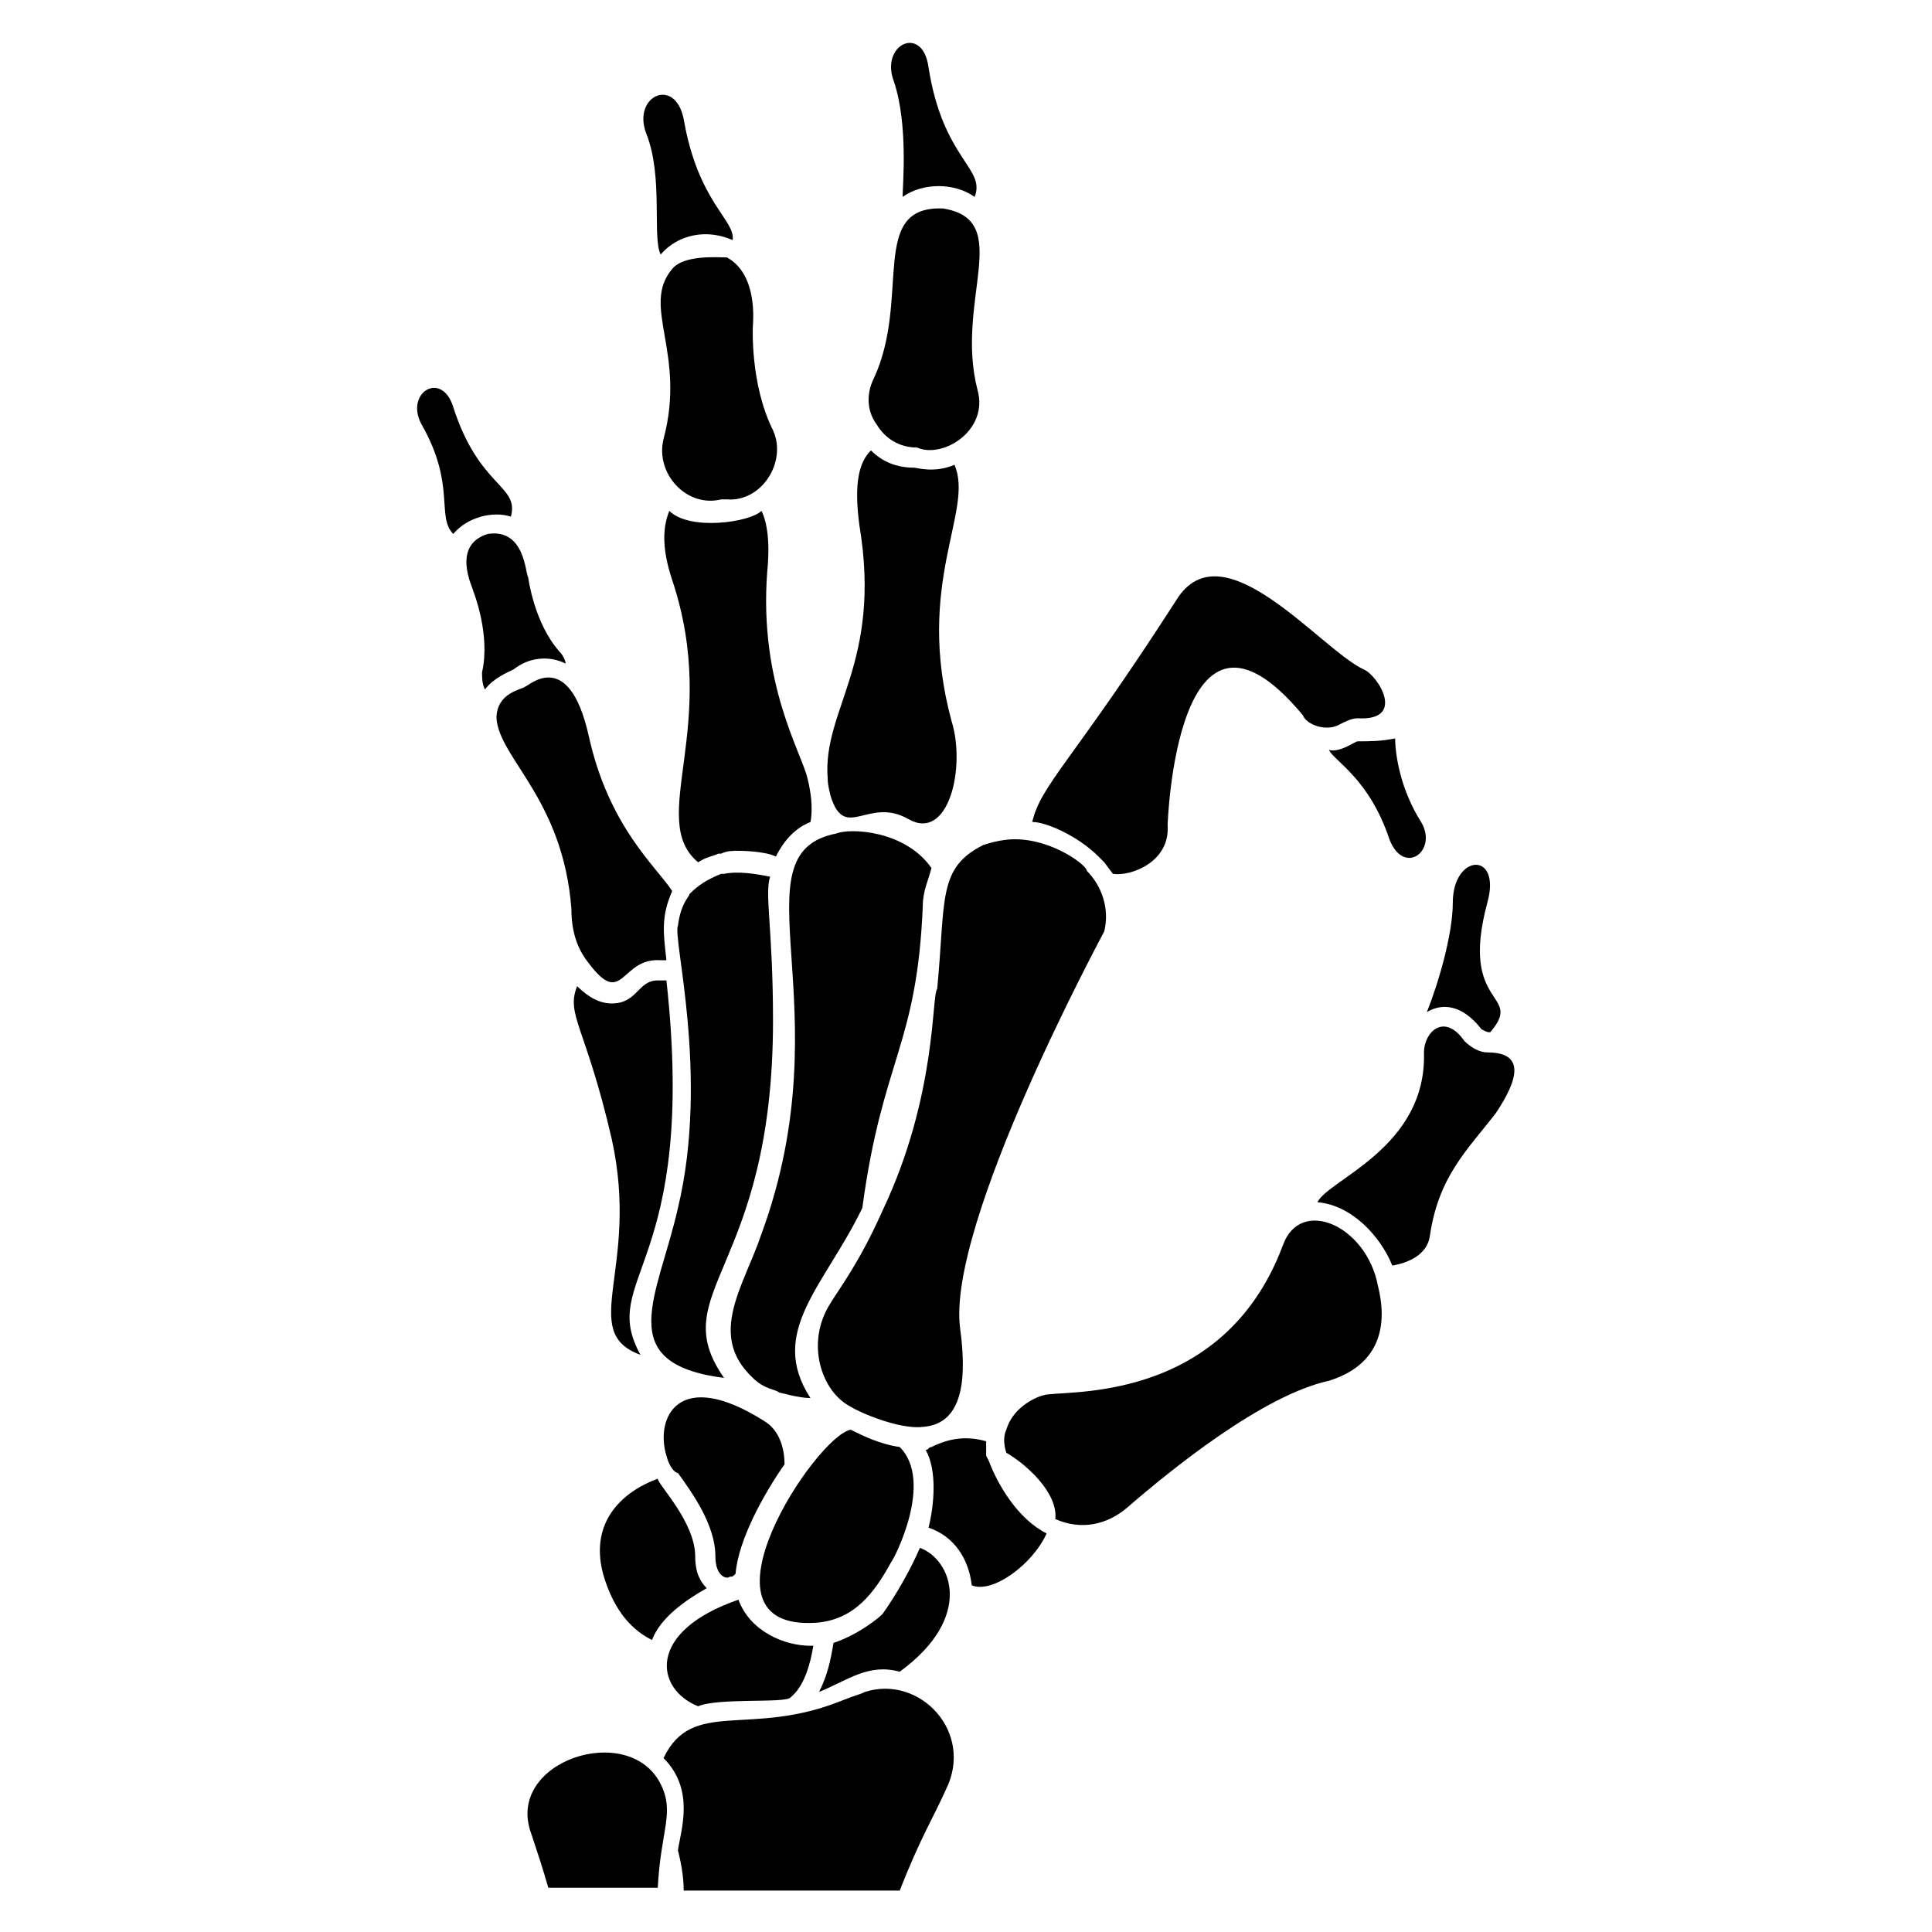 <?xml version="1.0" encoding="UTF-8"?>
<!-- Uploaded to: ICON Repo, www.iconrepo.com, Generator: ICON Repo Mixer Tools -->
<svg fill="#000000" width="800px" height="800px" version="1.1" viewBox="144 144 512 512" xmlns="http://www.w3.org/2000/svg">
 <g>
  <path d="m293.89 319.85c0-0.762-0.762-2.289-1.527-3.055-6.871-7.633-8.398-19.848-8.398-19.848-0.762-0.762-0.762-12.977-10.688-11.449-9.922 3.055-3.816 14.504-3.816 15.266 0 0 4.582 11.449 2.289 21.375 0 1.527 0 3.055 0.762 4.582 2.289-3.055 6.106-4.582 7.633-5.344 3.82-3.055 9.164-3.816 13.746-1.527z"/>
  <path d="m322.14 215.27c-8.398 9.922 3.816 22.137-2.289 45.039-2.289 9.16 6.106 18.32 15.266 16.031h0.762 0.762c9.16 0.762 16.031-9.922 12.215-18.32-6.106-12.215-5.344-27.48-5.344-27.48 0-0.762 1.527-13.742-6.871-18.32-2.285-0.004-11.445-0.766-14.5 3.051z"/>
  <path d="m347.33 295.42c0.762-7.633 0-12.977-1.527-16.031-3.055 3.055-19.082 5.344-24.426 0-1.527 3.816-2.289 9.16 0.762 18.32 12.977 38.93-6.871 63.359 6.871 74.809 2.289-1.527 3.816-1.527 5.344-2.289h0.762c1.527-0.762 3.055-0.762 4.582-0.762 0 0 6.871 0 9.922 1.527 2.289-4.582 5.344-7.633 9.16-9.16 0.762-3.816 0-8.398-0.762-11.449-1.527-6.871-12.977-25.191-10.688-54.965z"/>
  <path d="m300 399.23c9.16 12.215 8.398-1.527 19.082-0.762h1.527c-0.762-6.871-1.527-11.449 1.527-18.32-3.816-6.106-16.793-16.793-22.137-41.223-5.344-23.664-16.031-12.977-16.793-12.977-0.762 0.762-7.633 1.527-7.633 8.398 0.762 10.688 17.559 21.375 19.848 50.383-0.004 6.106 1.523 10.684 4.578 14.5z"/>
  <path d="m363.36 350.38c0 0.762 0 1.527 0.762 4.582 3.816 12.215 9.922 0 20.609 6.106 10.688 6.106 15.266-13.742 11.449-25.953-9.922-36.641 6.106-55.723 0.762-67.938-5.344 2.289-9.922 0.762-10.688 0.762-4.582 0-8.398-1.527-11.449-4.582-3.055 3.055-4.582 8.398-3.055 19.848 6.113 36.641-9.918 48.855-8.391 67.176z"/>
  <path d="m392.36 406.11c-1.527 1.527 0 28.242-14.504 58.777-6.106 13.742-11.449 20.609-13.742 24.426-6.871 10.688-2.289 23.664 5.344 27.48 2.289 1.527 12.977 6.106 19.082 5.344 11.449-0.762 11.449-14.504 9.922-25.953-3.816-27.48 37.402-103.82 38.168-105.34 1.527-6.106-0.762-12.215-4.582-16.031 0-1.527-9.16-8.398-19.082-8.398-0.762 0-3.816 0-8.398 1.527-12.207 6.109-9.914 14.508-12.207 38.172z"/>
  <path d="m345.8 470.99c-4.582 13.742-14.504 26.719-2.289 38.168 3.055 3.055 6.106 3.055 6.871 3.816 0 0 5.344 1.527 8.398 1.527-11.449-17.559 3.816-29.77 13.742-50.383 5.344-39.695 14.504-42.746 16.031-80.152 0-3.816 1.527-6.871 2.289-9.922-6.871-9.922-21.375-10.688-25.191-9.16-27.484 5.344 2.285 45.801-19.852 106.11z"/>
  <path d="m335.88 509.16c-16.031-22.902 12.977-28.242 12.977-94.656 0-24.426-2.289-33.586-0.762-38.168-3.816-0.762-8.398-1.527-12.215-0.762h-0.762c-3.816 1.527-6.106 3.055-8.398 5.344 0 0.762-2.289 2.289-3.055 8.398-1.527 3.055 8.398 39.695 0 74.809-5.344 23.664-17.559 41.219 12.215 45.035z"/>
  <path d="m318.32 403.82c-5.344 0-5.344 6.106-12.215 6.106-3.055 0-6.106-1.527-9.16-4.582-3.055 7.633 2.289 10.688 9.16 40.457 7.633 34.352-9.16 51.145 7.633 57.25-11.449-20.609 15.266-22.902 6.871-99.234-0.762 0.004-0.762 0.004-2.289 0.004z"/>
  <path d="m509.16 484.73c-3.051-16.031-20.609-23.664-25.191-10.688-16.031 42.746-58.777 38.168-63.359 39.695-3.055 0.762-8.398 3.816-9.922 9.16-0.762 1.527-0.762 3.816 0 6.106 5.344 3.055 13.742 10.688 12.977 17.559 6.871 3.055 13.742 1.527 19.082-3.055 11.449-9.922 35.879-29.77 53.434-33.586 12.219-3.816 16.035-12.977 12.98-25.191z"/>
  <path d="m538.16 422.9c-2.289 0-4.582-1.527-6.106-3.055-5.344-7.633-10.688-2.289-10.688 3.055 0.762 25.191-25.191 33.586-28.242 39.695 9.16 0.762 16.793 9.16 19.848 16.793 4.582-0.762 9.16-3.055 9.922-7.633 2.289-16.031 9.922-22.902 17.559-32.824 6.106-9.16 7.633-16.031-2.293-16.031z"/>
  <path d="m536.64 416.79c1.527 0.762 1.527 0.762 2.289 0.762 9.16-10.688-8.398-6.106-0.762-34.352 3.816-13.742-9.16-12.977-9.16 0 0 8.398-3.816 21.375-6.871 29.008 3.816-2.289 9.16-2.289 14.504 4.582z"/>
  <path d="m320.61 529.77c0.762 3.055 2.289 4.582 3.055 4.582 3.816 5.344 9.922 13.742 9.922 22.137 0 5.344 3.055 6.106 3.816 5.344 0.762 0 0.762 0 1.527-0.762 0.762-9.16 7.633-21.375 12.977-29.008 0-4.582-1.527-9.16-5.344-11.449-22.898-14.508-29.004-0.77-25.953 9.156z"/>
  <path d="m360.3 574.04c9.922-0.762 15.266-7.633 19.848-16.031 0.762-0.762 11.449-21.375 2.289-30.535-5.344-0.762-9.922-3.055-12.977-4.582-9.16 1.531-43.512 53.438-9.16 51.148-0.762 0-0.762 0 0 0z"/>
  <path d="m421.37 550.38c-7.633-3.816-12.977-12.977-15.266-19.082l-0.762-1.527v-3.816c-5.344-1.527-9.922-0.762-14.504 1.527-0.762 0-0.762 0.762-1.527 0.762 3.055 5.344 2.289 14.504 0.762 20.609 6.871 2.289 10.688 8.398 11.449 15.266 5.344 2.293 16.031-5.344 19.848-13.738z"/>
  <path d="m382.44 587.02c19.848-14.504 13.742-29.77 5.344-32.824-2.289 5.344-6.106 12.215-9.922 17.559-0.762 0.762-6.106 5.344-12.977 7.633-0.762 4.582-1.527 8.398-3.816 12.977 7.633-3.055 12.973-7.633 21.371-5.344z"/>
  <path d="m329.01 596.18c5.344-2.289 22.902-0.762 24.426-2.289 3.816-3.055 5.344-9.16 6.106-13.742h-0.762c-6.871 0-16.031-3.816-19.082-12.215-24.43 8.398-22.137 23.664-10.688 28.246z"/>
  <path d="m316.79 578.62c2.289-6.106 9.16-10.688 14.504-13.742-1.527-1.527-3.055-3.816-3.055-8.398 0-9.16-9.922-19.082-9.922-20.609-8.398 3.055-18.32 10.688-14.504 25.191 3.055 10.688 8.398 15.27 12.977 17.559z"/>
  <path d="m373.28 592.36c-1.527 0.762-2.289 0.762-6.106 2.289-24.426 9.922-39.695-0.762-47.328 15.266 8.398 8.398 4.582 19.082 3.816 24.426 0.762 3.055 1.527 6.871 1.527 10.688h57.25c5.344-13.742 9.16-19.848 12.215-26.719 7.633-15.262-6.871-30.531-21.375-25.949z"/>
  <path d="m279.39 280.92c2.289-8.398-8.398-7.633-15.266-29.008-3.055-9.922-12.977-3.816-8.398 4.582 9.16 16.031 3.816 24.426 8.398 29.008 3.812-4.582 10.684-6.109 15.266-4.582z"/>
  <path d="m319.08 211.45c4.582-5.344 12.215-6.871 19.086-3.816 0.762-5.344-9.16-9.922-12.977-32.062-2.289-11.449-13.742-6.106-9.922 3.816 4.578 11.449 1.523 27.48 3.812 32.062z"/>
  <path d="m383.2 196.18c5.344-3.816 13.742-3.816 19.082 0 3.055-7.633-8.398-9.922-12.215-34.352-1.523-11.449-12.973-6.106-9.156 3.82 3.816 11.449 2.289 27.48 2.289 30.531z"/>
  <path d="m503.81 340.46c-0.762 0-4.582 3.055-7.633 2.289 1.527 3.055 10.688 7.633 16.031 23.664 3.816 9.922 12.977 3.055 8.398-4.582-5.344-8.398-6.871-17.559-6.871-22.137-3.816 0.766-6.871 0.766-9.926 0.766z"/>
  <path d="m387.02 262.6c6.871 3.055 19.082-4.582 16.031-15.266-6.106-23.664 9.922-45.039-9.16-48.09-19.848-0.762-8.398 23.664-18.32 45.039-2.289 4.582-1.527 9.16 0.762 12.215 2.289 3.809 6.106 6.102 10.688 6.102z"/>
  <path d="m435.11 370.99 1.527 1.527s2.289 3.055 2.289 3.055c4.582 0.762 15.266-3.055 14.504-12.977 0 0 2.289-69.465 35.879-29.008 0.762 2.289 6.106 4.582 9.922 2.289 1.527-0.762 3.055-1.527 4.582-1.527 12.977 0.762 5.344-11.449 1.527-12.977-11.449-5.344-37.402-38.168-49.617-18.32-27.48 42.746-35.879 48.855-38.168 58.777 3.812 0 12.211 3.816 17.555 9.16z"/>
  <path d="m319.08 616.79c-8.398-16.793-41.223-6.106-34.352 12.977 1.527 4.582 3.055 9.16 4.582 14.504h29.008c0.762-15.266 4.578-19.848 0.762-27.48z"/>
 </g>
</svg>